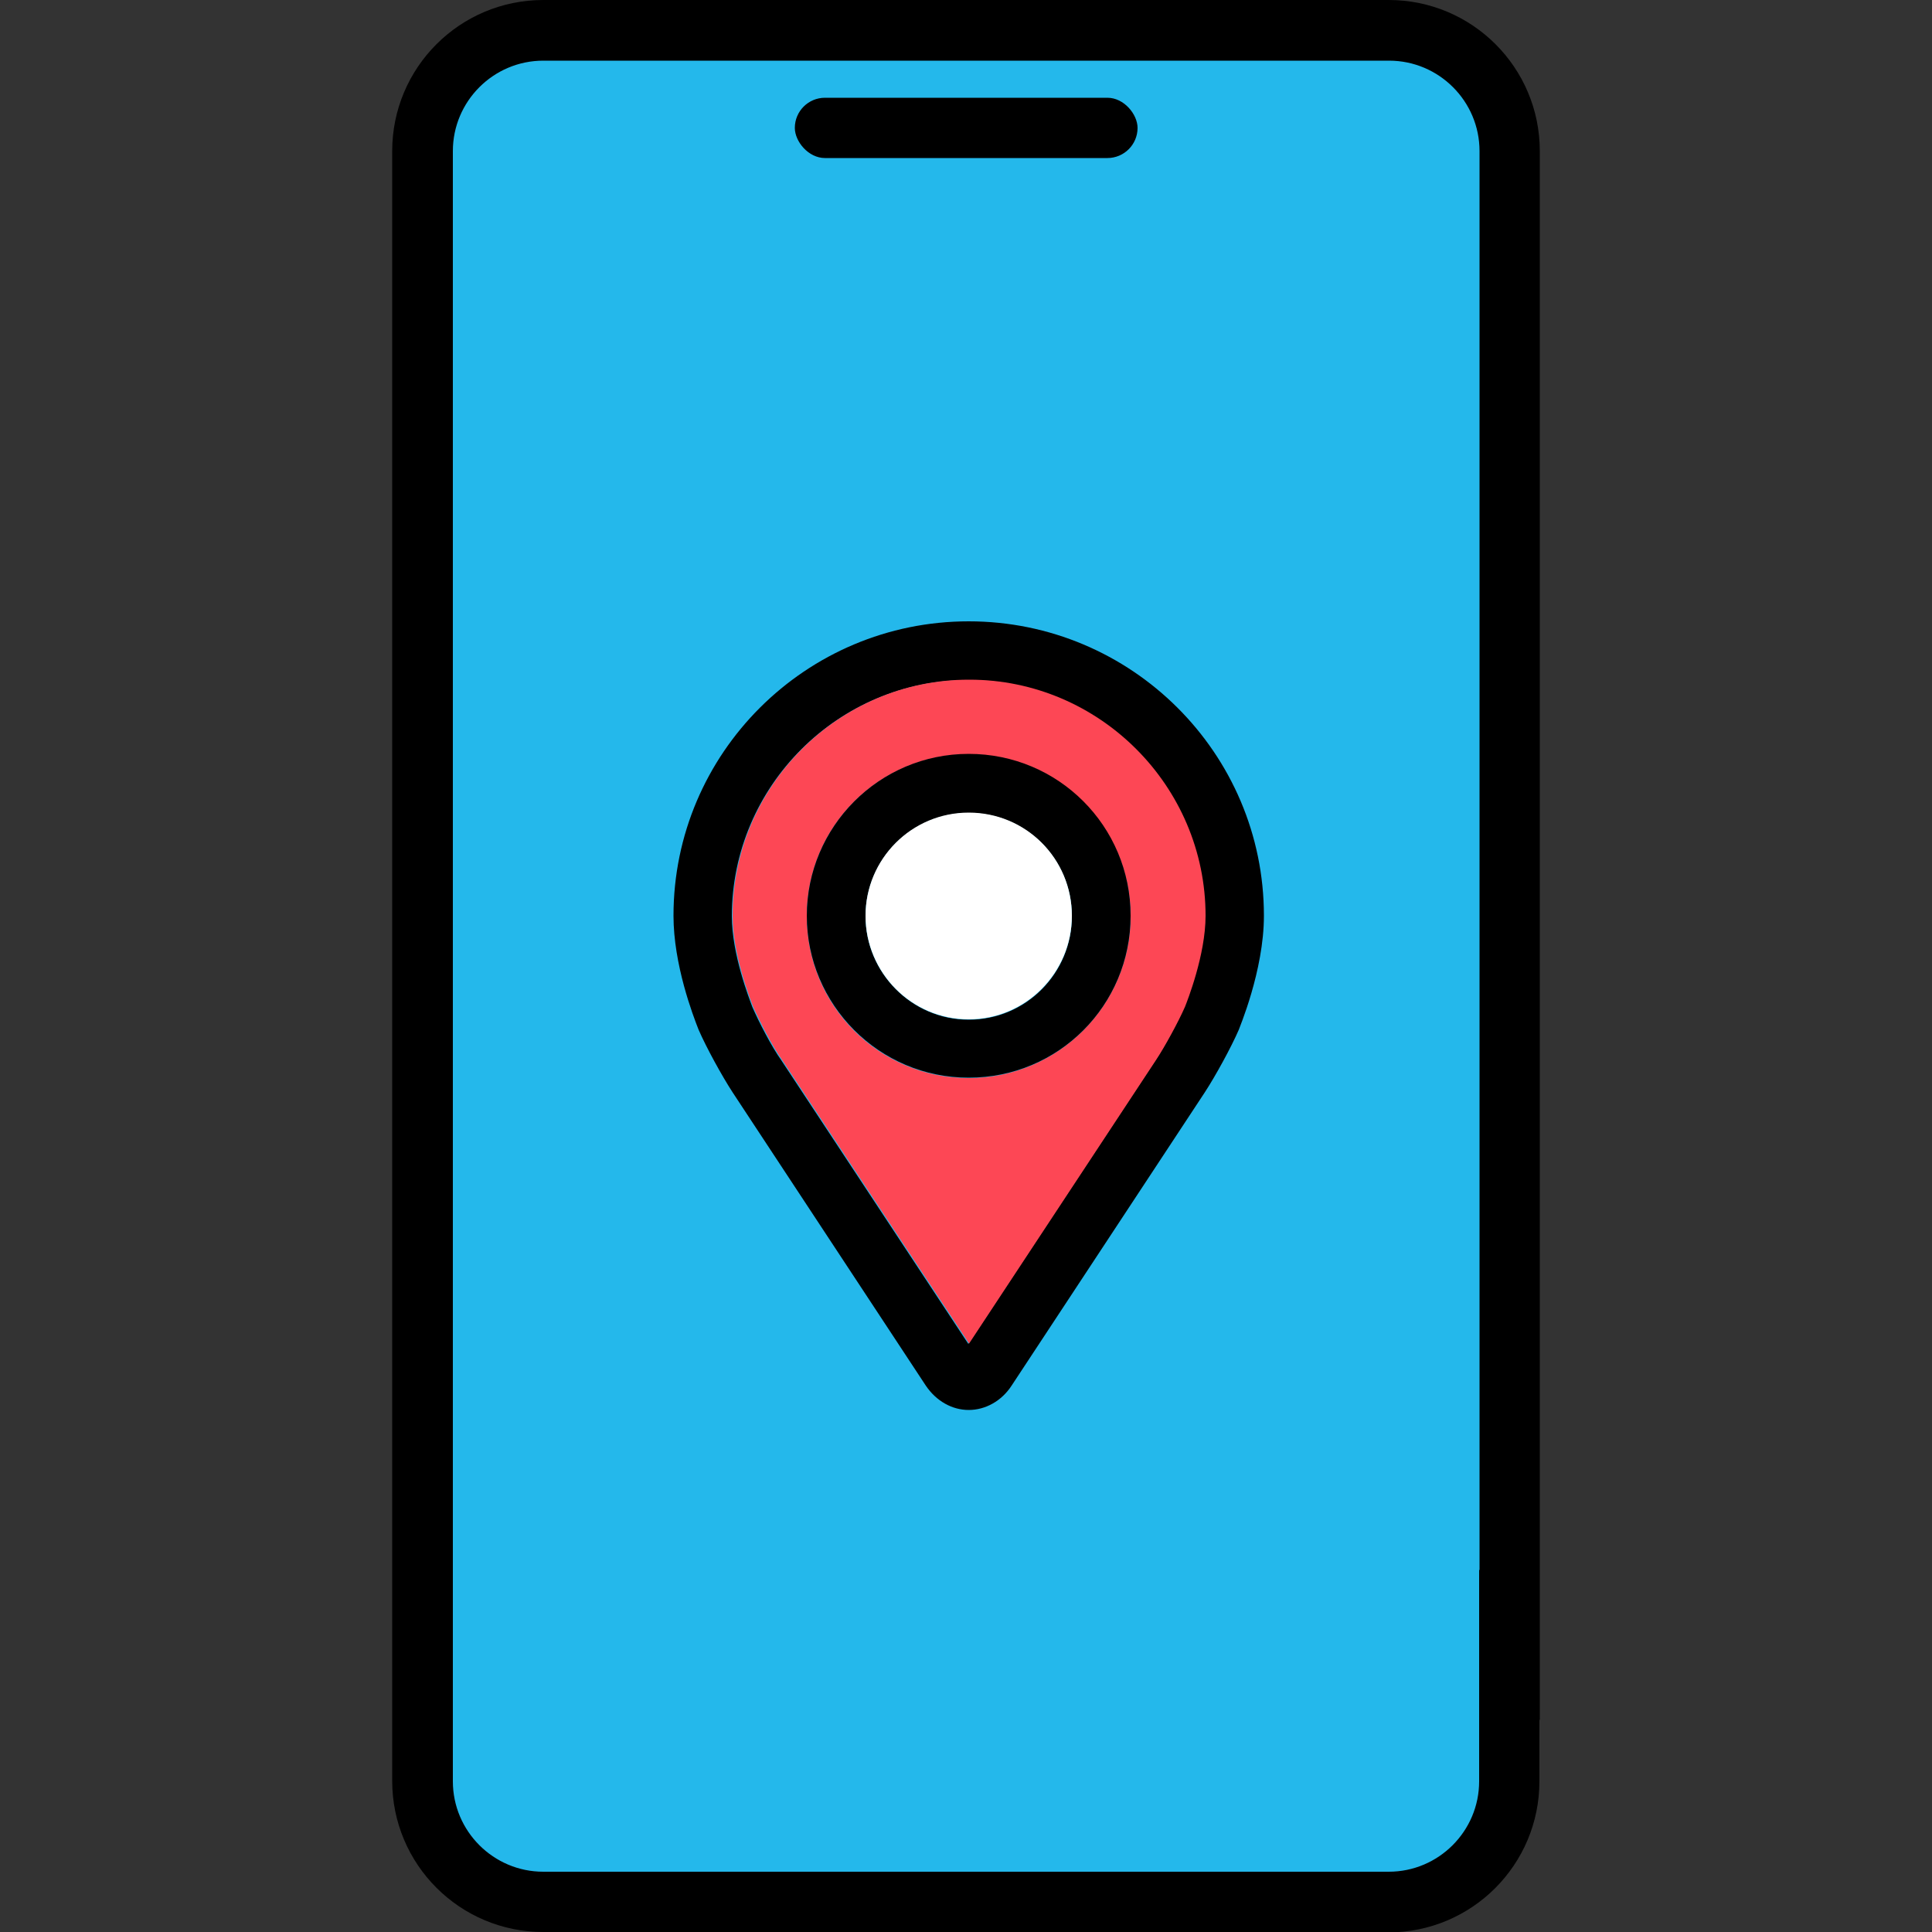 <?xml version="1.0" encoding="UTF-8"?>
<svg xmlns="http://www.w3.org/2000/svg" id="Layer_1" data-name="Layer 1" viewBox="0 0 50 50">
  <rect x="0" y="0" width="50" height="50" fill="#333333" stroke="none"/>
  <defs>
    <style>
      .cls-1 {
        fill: #24b8eb;
      }

      .cls-1, .cls-2, .cls-3, .cls-4 {
        stroke-width: 0px;
      }

      .cls-2 {
        fill: #000;
      }

      .cls-3 {
        fill: #fff;
      }

      .cls-4 {
        fill: #fd4755;
      }
    </style>
  </defs>
  <g>
    <rect class="cls-1" x="10.94" y=".78" width="28.12" height="48.44" rx="3.12" ry="3.12"></rect>
    <path class="cls-2" d="M35.94,50H14.06c-2.16,0-3.91-1.75-3.91-3.91V3.91c0-2.16,1.75-3.91,3.91-3.91h21.88c2.16,0,3.91,1.75,3.91,3.91v40.6h-1.56V3.91c0-1.29-1.05-2.34-2.34-2.34H14.06c-1.29,0-2.34,1.05-2.34,2.34v42.19c0,1.29,1.05,2.34,2.34,2.34h21.88c1.29,0,2.34-1.05,2.34-2.34v-5.47h1.56v5.47c0,2.16-1.75,3.91-3.91,3.91Z"></path>
    <rect class="cls-2" x="20.57" y="2.53" width="8.87" height="1.56" rx=".78" ry=".78"></rect>
  </g>
  <g>
    <path class="cls-2" d="M25.07,16.08c-4.21,0-7.64,3.41-7.64,7.62,0,1.26.5,2.57.65,2.95.2.46.6,1.19.88,1.62l5,7.59c.27.4.68.63,1.11.63s.85-.23,1.11-.63l5-7.59c.28-.43.68-1.16.88-1.62,0-.02.65-1.52.65-2.95,0-4.21-3.43-7.62-7.64-7.62ZM30.65,26.06c-.17.38-.51,1.03-.75,1.38l-4.84,7.34-4.84-7.34c-.25-.35-.58-.99-.75-1.38-.08-.22-.53-1.36-.53-2.35,0-3.36,2.75-6.11,6.11-6.11s6.11,2.75,6.11,6.11c0,1.03-.48,2.22-.53,2.35Z"></path>
    <path class="cls-4" d="M25.07,17.59c-3.36,0-6.11,2.75-6.11,6.11,0,.99.45,2.14.53,2.35.17.38.5,1.03.75,1.38l4.84,7.34,4.84-7.34c.23-.35.58-.99.75-1.38.05-.13.53-1.33.53-2.35,0-3.36-2.75-6.11-6.11-6.11ZM25.07,27.9c-2.32,0-4.19-1.87-4.19-4.19s1.87-4.19,4.19-4.19,4.19,1.89,4.19,4.19-1.87,4.19-4.19,4.19Z"></path>
    <path class="cls-2" d="M25.07,19.51c-2.32,0-4.19,1.89-4.19,4.19s1.87,4.19,4.19,4.19,4.19-1.87,4.19-4.19-1.87-4.19-4.19-4.19ZM25.07,26.39c-1.47,0-2.67-1.21-2.67-2.68s1.19-2.67,2.67-2.67,2.67,1.19,2.67,2.67-1.19,2.68-2.67,2.68Z"></path>
    <path class="cls-3" d="M27.74,23.7c0,1.47-1.19,2.68-2.67,2.68s-2.67-1.21-2.67-2.68,1.19-2.67,2.67-2.67,2.67,1.19,2.67,2.67Z"></path>
  </g>
</svg>
